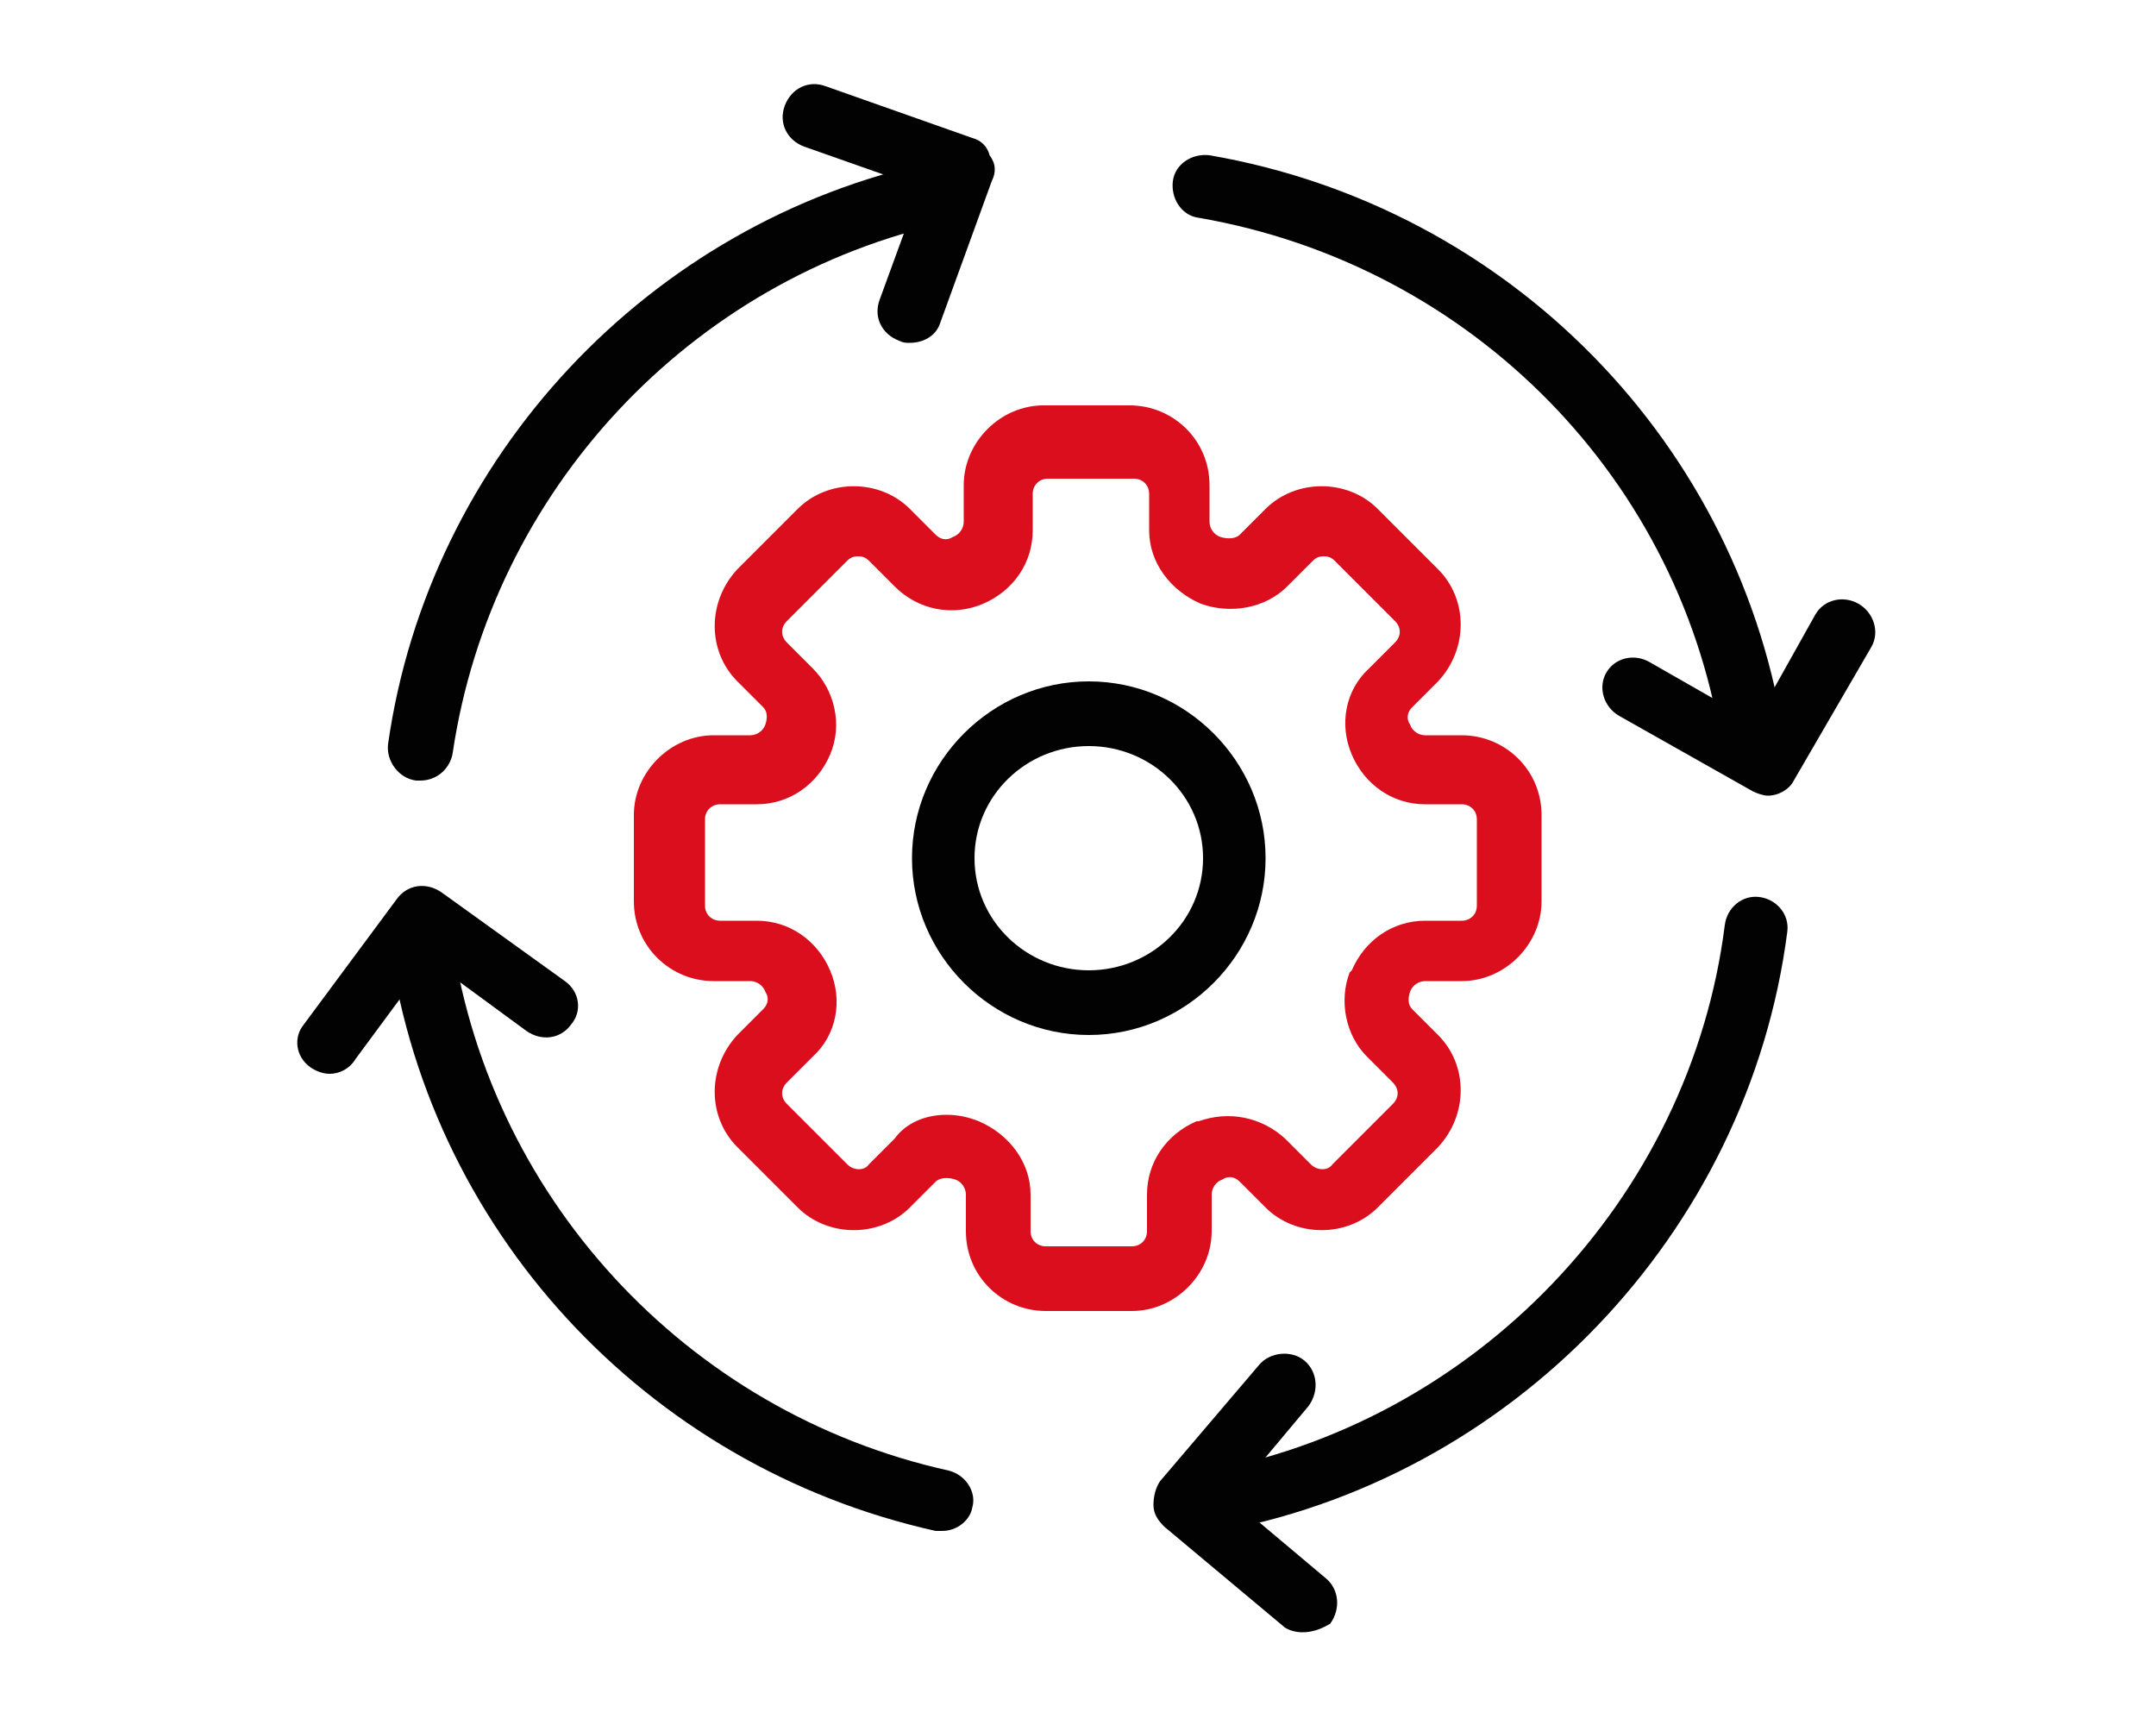 <?xml version="1.0" encoding="utf-8"?>
<!-- Generator: Adobe Illustrator 27.7.0, SVG Export Plug-In . SVG Version: 6.00 Build 0)  -->
<svg version="1.1" id="Capa_1" xmlns="http://www.w3.org/2000/svg" xmlns:xlink="http://www.w3.org/1999/xlink" x="0px" y="0px"
	 viewBox="0 0 100 80" style="enable-background:new 0 0 100 80;" xml:space="preserve">
<style type="text/css">
	.st0{fill:#DA0E1C;}
	.st1{fill:#020203;}
</style>
<g id="icon_55_">
	<path id="XMLID_13_" class="st0" d="M52.5,60.8h-4c-2,0-3.7-1.6-3.7-3.7v-1.7c0-0.3-0.2-0.6-0.5-0.7c-0.3-0.1-0.7-0.1-0.9,0.1
		l-1.2,1.2c-1.4,1.4-3.8,1.4-5.2,0l-2.8-2.8c-1.4-1.4-1.4-3.7,0-5.2l1.2-1.2c0.2-0.2,0.3-0.5,0.1-0.8c-0.1-0.3-0.4-0.5-0.7-0.5h-1.7
		c-2,0-3.7-1.6-3.7-3.7v-4c0-2,1.7-3.7,3.7-3.7h1.7c0.3,0,0.6-0.2,0.7-0.5c0.1-0.3,0.1-0.6-0.1-0.8l-1.2-1.2c-1.4-1.4-1.4-3.7,0-5.2
		l2.8-2.8c1.4-1.4,3.8-1.4,5.2,0l1.2,1.2c0.2,0.2,0.5,0.3,0.8,0.1c0.3-0.1,0.5-0.4,0.5-0.7v-1.7c0-2,1.7-3.7,3.7-3.7h4
		c2,0,3.7,1.6,3.7,3.7v1.7c0,0.3,0.2,0.6,0.5,0.7c0.3,0.1,0.7,0.1,0.9-0.1l1.2-1.2c1.4-1.4,3.8-1.4,5.2,0l2.8,2.8
		c1.4,1.4,1.4,3.7,0,5.2l-1.2,1.2c-0.2,0.2-0.3,0.5-0.1,0.8c0.1,0.3,0.4,0.5,0.7,0.5h1.7c2,0,3.7,1.6,3.7,3.7v4c0,2-1.7,3.7-3.7,3.7
		h-1.7c-0.3,0-0.6,0.2-0.7,0.5c-0.1,0.3-0.1,0.6,0.1,0.8l1.2,1.2c1.4,1.4,1.4,3.7,0,5.2l-2.8,2.8c-1.4,1.4-3.8,1.4-5.2,0l-1.2-1.2
		c-0.2-0.2-0.5-0.3-0.8-0.1l0,0c-0.3,0.1-0.5,0.4-0.5,0.7v1.7C56.2,59.1,54.5,60.8,52.5,60.8L52.5,60.8z M43.9,51.7
		c0.5,0,1,0.1,1.5,0.3c1.4,0.6,2.4,1.9,2.4,3.4v1.7c0,0.4,0.3,0.7,0.7,0.7h4c0.4,0,0.7-0.3,0.7-0.7v-1.7c0-1.5,0.9-2.8,2.3-3.4
		l0.1,0c1.4-0.5,2.9-0.2,4,0.8l1.2,1.2c0.3,0.3,0.8,0.3,1,0l2.8-2.8c0.3-0.3,0.3-0.7,0-1l-1.2-1.2c-1-1-1.3-2.6-0.8-3.9l0.1-0.1
		c0.6-1.4,1.9-2.3,3.4-2.3h1.7c0.4,0,0.7-0.3,0.7-0.7v-4c0-0.4-0.3-0.7-0.7-0.7h-1.7c-1.5,0-2.8-0.9-3.4-2.3c-0.6-1.4-0.3-3,0.8-4
		l1.2-1.2c0.3-0.3,0.3-0.7,0-1l-2.8-2.8c-0.2-0.2-0.4-0.2-0.5-0.2c-0.1,0-0.3,0-0.5,0.2l-1.2,1.2c-1,1-2.6,1.3-4,0.8
		c-1.4-0.6-2.4-1.9-2.4-3.4v-1.7c0-0.4-0.3-0.7-0.7-0.7h-4c-0.4,0-0.7,0.3-0.7,0.7v1.7c0,1.5-0.9,2.8-2.3,3.4
		c-1.4,0.6-3,0.3-4.1-0.8l-1.2-1.2c-0.2-0.2-0.4-0.2-0.5-0.2s-0.3,0-0.5,0.2l-2.8,2.8c-0.3,0.3-0.3,0.7,0,1l1.2,1.2
		c1,1,1.4,2.6,0.8,4c-0.6,1.4-1.9,2.3-3.4,2.3h-1.7c-0.4,0-0.7,0.3-0.7,0.7v4c0,0.4,0.3,0.7,0.7,0.7h1.7c1.5,0,2.8,0.9,3.4,2.3
		c0.6,1.4,0.3,3-0.8,4l-1.2,1.2c-0.3,0.3-0.3,0.7,0,1l2.8,2.8c0.3,0.3,0.8,0.3,1,0l1.2-1.2C42,52.1,42.9,51.7,43.9,51.7L43.9,51.7z"
		/>
	<path id="XMLID_10_" class="st1" d="M50.5,48c-4.5,0-8.2-3.7-8.2-8.2c0-4.5,3.7-8.2,8.2-8.2c4.5,0,8.2,3.7,8.2,8.2
		C58.7,44.3,55,48,50.5,48z M50.5,34.6c-2.9,0-5.3,2.3-5.3,5.2s2.4,5.2,5.3,5.2c2.9,0,5.3-2.3,5.3-5.2S53.4,34.6,50.5,34.6z"/>
	<g id="XMLID_2100_">
		<path id="XMLID_9_" class="st1" d="M19.5,36.2c-0.1,0-0.1,0-0.2,0c-0.8-0.1-1.4-0.9-1.3-1.7c1.9-13.3,12.1-24.2,25.3-27
			c0.8-0.2,1.6,0.3,1.8,1.1c0.2,0.8-0.3,1.6-1.1,1.7C32,12.9,22.8,22.8,21,34.9C20.9,35.6,20.3,36.2,19.5,36.2z"/>
		<path id="XMLID_8_" class="st1" d="M43.7,71c-0.1,0-0.2,0-0.3,0C29.9,68,19.7,56.9,18,43.3c-0.1-0.8,0.5-1.5,1.3-1.6
			c0.8-0.1,1.5,0.5,1.6,1.3c1.6,12.4,10.9,22.5,23.1,25.2c0.8,0.2,1.3,1,1.1,1.7C45,70.5,44.4,71,43.7,71L43.7,71z"/>
		<path id="XMLID_7_" class="st1" d="M55.9,71.2c-0.7,0-1.3-0.5-1.5-1.2c-0.1-0.8,0.4-1.6,1.2-1.7C68.4,66.1,78.4,55.6,80,42.9
			c0.1-0.8,0.8-1.4,1.6-1.3c0.8,0.1,1.4,0.8,1.3,1.6c-1.8,14-12.8,25.5-26.8,27.9C56.1,71.2,56,71.2,55.9,71.2L55.9,71.2z"/>
		<path id="XMLID_6_" class="st1" d="M81.4,36.2c-0.7,0-1.4-0.5-1.5-1.3c-1.8-12.6-11.6-22.6-24.3-24.8c-0.8-0.1-1.3-0.9-1.2-1.7
			c0.1-0.8,0.9-1.3,1.7-1.2c13.9,2.4,24.7,13.4,26.7,27.3c0.1,0.8-0.4,1.5-1.2,1.7C81.6,36.2,81.5,36.2,81.4,36.2L81.4,36.2z"/>
		<path id="XMLID_5_" class="st1" d="M42.2,15.9c-0.2,0-0.3,0-0.5-0.1c-0.8-0.3-1.2-1.1-0.9-1.9l1.9-5.2l-5.4-1.9
			c-0.8-0.3-1.2-1.1-0.9-1.9c0.3-0.8,1.1-1.2,1.9-0.9l6.8,2.4c0.4,0.1,0.7,0.4,0.8,0.8C46.2,7.6,46.2,8,46,8.4L43.6,15
			C43.4,15.6,42.8,15.9,42.2,15.9L42.2,15.9z"/>
		<path id="XMLID_4_" class="st1" d="M82,36.9c-0.2,0-0.5-0.1-0.7-0.2l-6.2-3.5c-0.7-0.4-1-1.3-0.6-2c0.4-0.7,1.3-0.9,2-0.5l4.9,2.8
			l2.8-5c0.4-0.7,1.3-0.9,2-0.5c0.7,0.4,1,1.3,0.6,2l-3.6,6.2C83,36.6,82.5,36.9,82,36.9L82,36.9z"/>
		<path id="XMLID_3_" class="st1" d="M60.4,75.7c-0.3,0-0.7-0.1-0.9-0.3l-5.5-4.6c-0.3-0.3-0.5-0.6-0.5-1c0-0.4,0.1-0.8,0.3-1.1
			l4.6-5.4c0.5-0.6,1.5-0.7,2.1-0.2c0.6,0.5,0.7,1.4,0.2,2.1l-3.6,4.3l4.4,3.7c0.6,0.5,0.7,1.4,0.2,2.1
			C61.2,75.6,60.8,75.7,60.4,75.7L60.4,75.7z"/>
		<path id="XMLID_2_" class="st1" d="M15.3,49.8c-0.3,0-0.6-0.1-0.9-0.3c-0.7-0.5-0.8-1.4-0.3-2l4.3-5.8c0.5-0.7,1.4-0.8,2.1-0.3
			l5.7,4.1c0.7,0.5,0.8,1.4,0.3,2c-0.5,0.7-1.4,0.8-2.1,0.3l-4.5-3.3l-3.4,4.6C16.2,49.6,15.7,49.8,15.3,49.8z"/>
	</g>
</g>
</svg>
